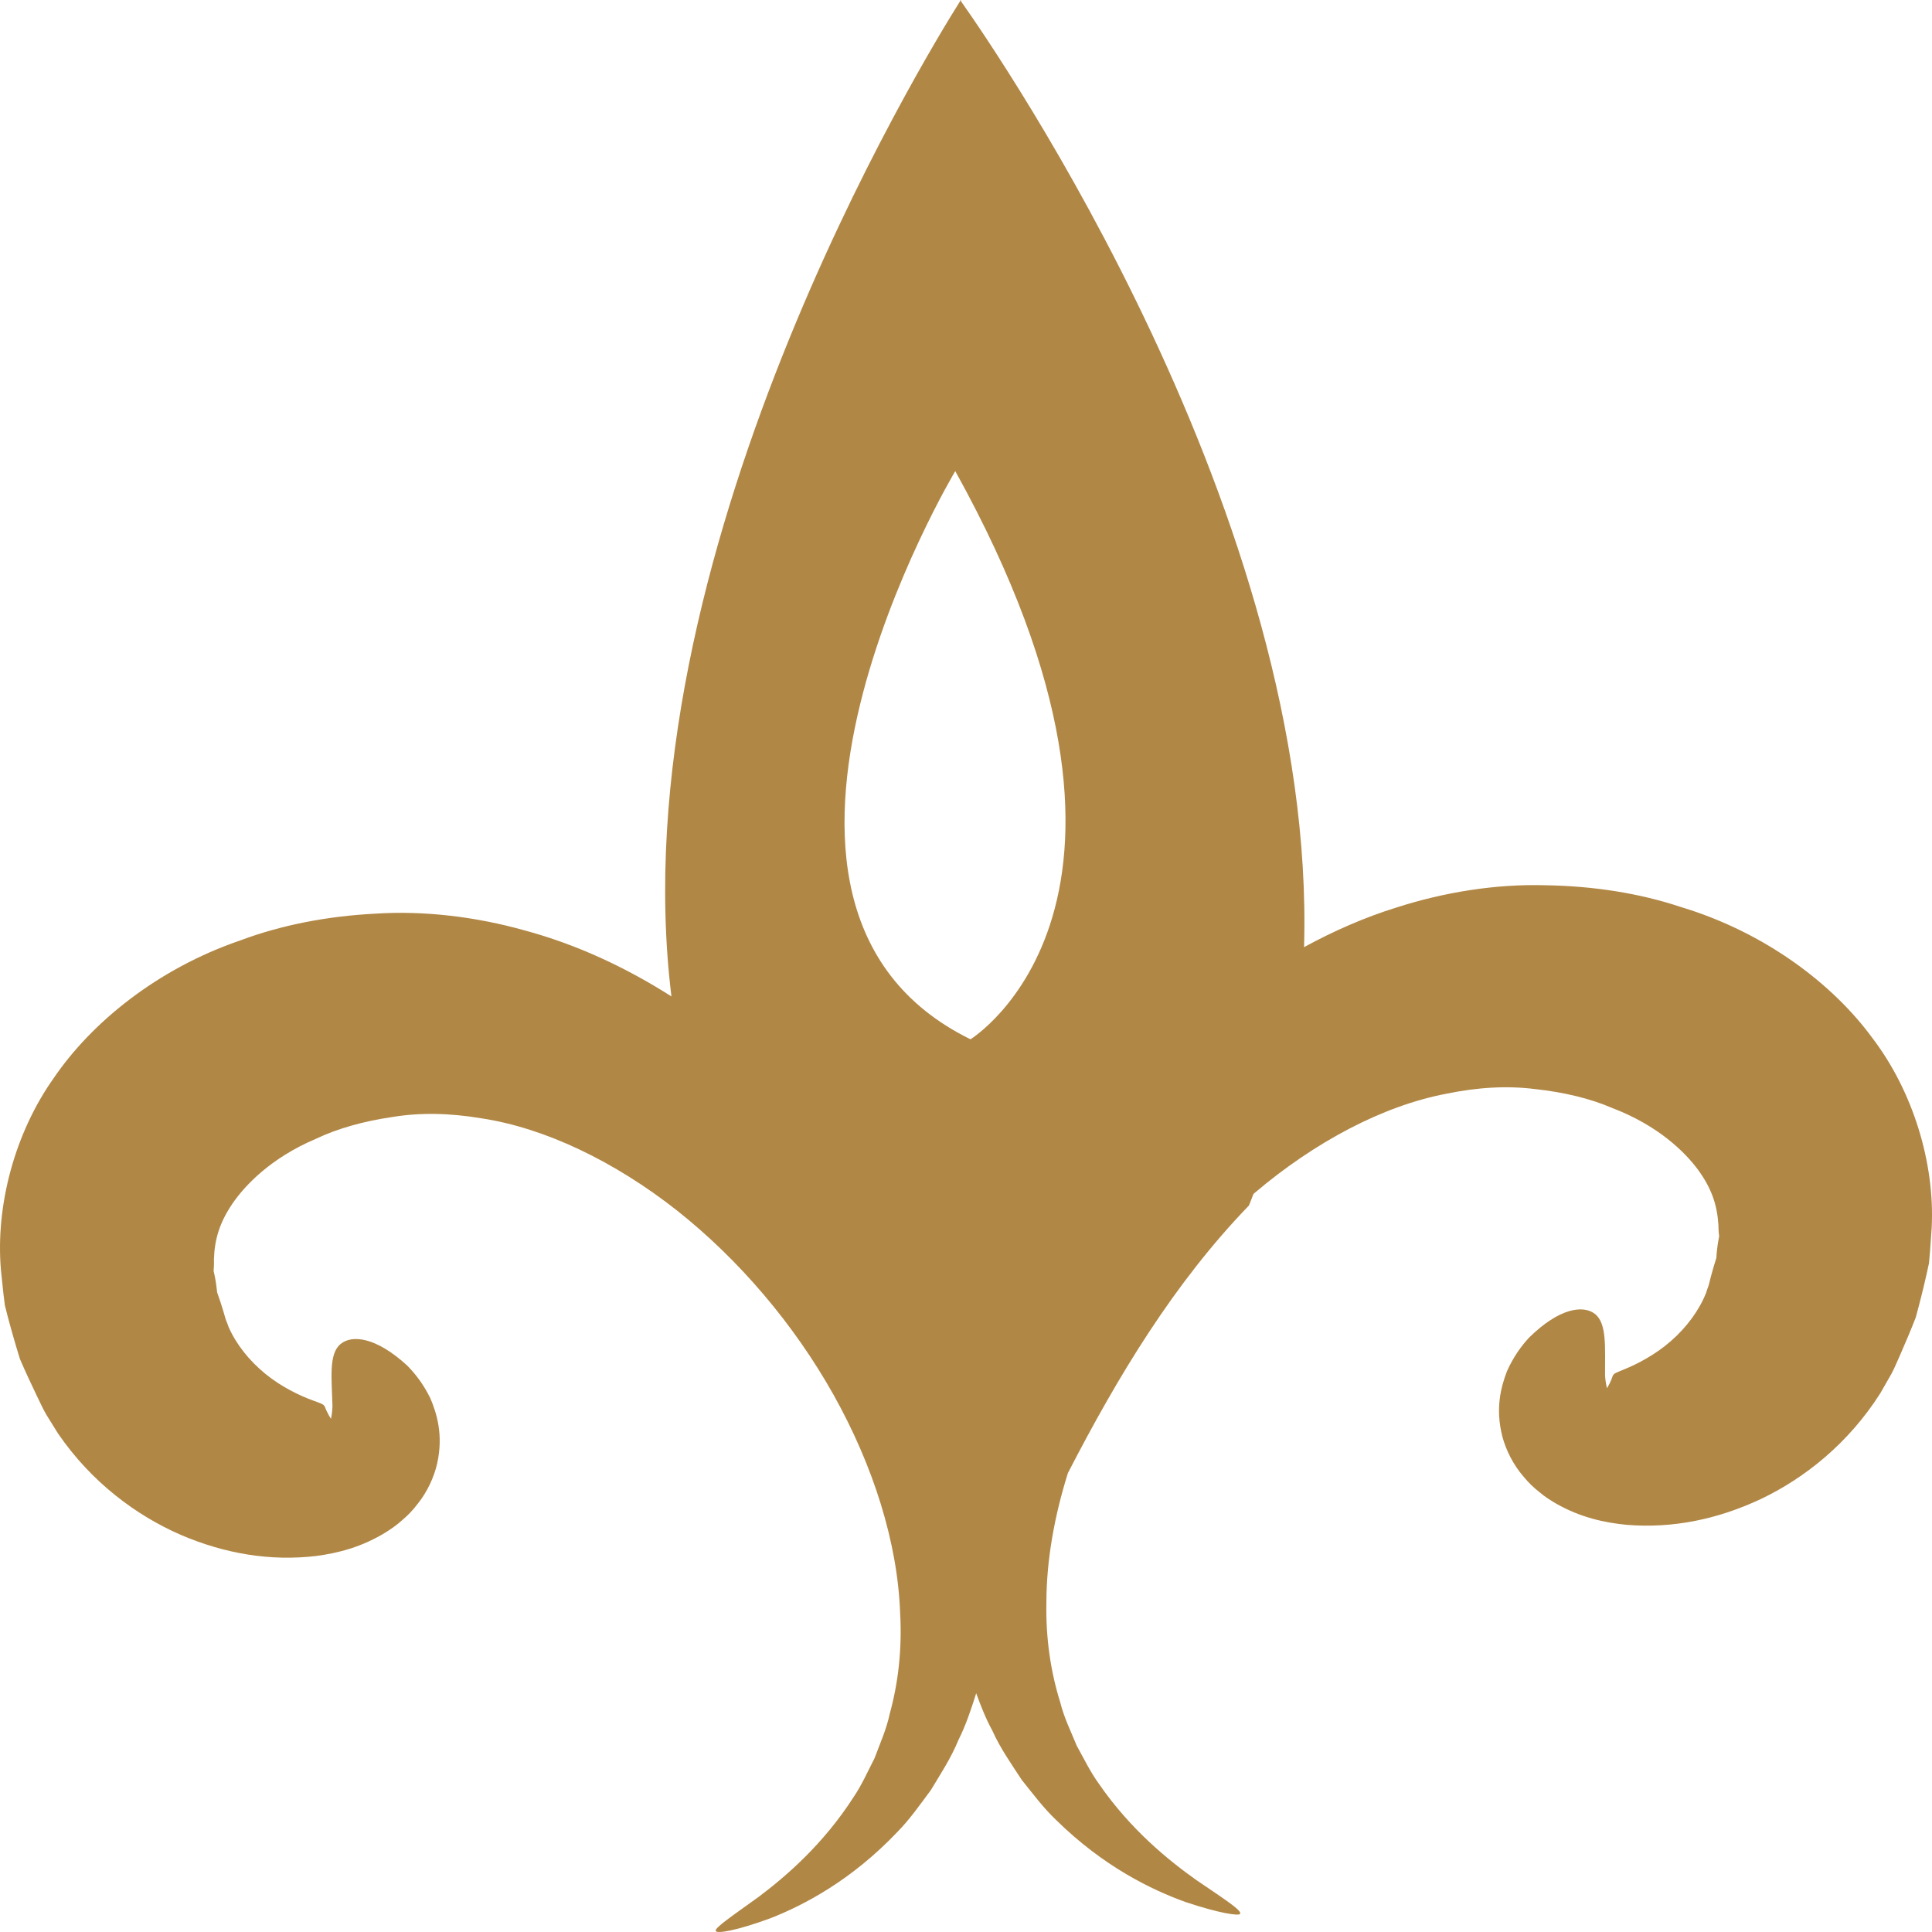 <svg width="151" height="151" viewBox="0 0 151 151" fill="none" xmlns="http://www.w3.org/2000/svg">
<path d="M146.345 81.135C143.242 76.891 137.935 72.868 131.38 70.892C128.117 69.805 124.527 69.246 120.747 69.188C116.969 69.082 112.942 69.709 109.155 70.925C106.638 71.704 104.229 72.77 101.921 74.026C102.91 40.429 78.107 4.333 75.1 0.088L75.097 0C75.09 0.012 75.077 0.033 75.069 0.045C75.061 0.034 75.047 0.013 75.039 0.002L75.041 0.09C72.197 4.601 48.285 43.773 52.478 77.877C48.924 75.615 45.08 73.816 41.008 72.719C37.176 71.642 33.127 71.163 29.352 71.408C25.575 71.603 22.006 72.294 18.782 73.5C12.301 75.714 7.14 79.927 4.187 84.278C1.158 88.552 -0.358 94.221 0.072 99.248L0.267 101.111L0.383 102.03L0.601 102.885C0.901 104.019 1.223 105.136 1.562 106.223C1.991 107.222 2.445 108.189 2.9 109.139C3.14 109.621 3.332 110.066 3.617 110.561L4.538 112.043C7.165 115.873 10.667 118.453 14.131 119.962C17.632 121.457 21.142 122.026 24.679 121.616C26.449 121.385 28.277 120.907 30.105 119.79C30.561 119.504 30.994 119.213 31.438 118.808C31.867 118.449 32.273 118.029 32.646 117.534C33.388 116.614 33.928 115.451 34.172 114.365C34.661 112.131 34.134 110.465 33.631 109.277C33.068 108.135 32.43 107.343 31.827 106.729C29.344 104.45 27.484 104.33 26.624 105.04C25.686 105.801 25.919 107.681 25.985 109.879C25.976 110.242 25.932 110.582 25.868 110.891C25.745 110.7 25.619 110.482 25.495 110.21C25.322 109.754 25.351 109.91 25.294 109.819C25.284 109.791 25.165 109.735 25.108 109.706C24.952 109.634 24.736 109.563 24.481 109.465C23.456 109.096 21.973 108.393 20.727 107.364C19.466 106.334 18.447 105.046 17.858 103.694C17.799 103.516 17.734 103.342 17.661 103.173C17.59 102.986 17.526 102.696 17.451 102.465C17.309 101.977 17.141 101.494 16.973 101.017C16.928 100.558 16.862 100.11 16.769 99.666L16.695 99.333L16.716 99.026C16.726 98.823 16.727 98.621 16.72 98.42C16.773 96.836 17.169 95.551 18.161 94.08C19.126 92.671 21.135 90.517 24.685 89.009C26.392 88.193 28.451 87.627 30.638 87.306C32.833 86.942 35.144 86.987 37.641 87.407C42.618 88.164 48.043 90.78 52.907 94.605C57.766 98.452 62.062 103.507 65.153 109.022C68.237 114.534 70.156 120.526 70.354 126.09C70.51 128.876 70.206 131.54 69.538 133.95C69.276 135.19 68.767 136.289 68.357 137.406C67.824 138.449 67.352 139.511 66.735 140.423C64.347 144.15 61.417 146.659 59.295 148.254C57.136 149.811 55.837 150.68 55.941 150.922C56.032 151.149 57.57 150.896 60.214 149.926C62.815 148.904 66.552 146.966 70.169 143.148C71.086 142.214 71.883 141.08 72.744 139.922C73.483 138.69 74.329 137.421 74.917 135.974C75.492 134.839 75.893 133.609 76.297 132.341C76.668 133.357 77.054 134.343 77.558 135.259C78.194 136.678 79.079 137.91 79.856 139.111C80.753 140.232 81.585 141.334 82.528 142.231C86.257 145.906 90.04 147.714 92.661 148.659C95.324 149.547 96.86 149.77 96.931 149.572C97.038 149.293 95.719 148.448 93.522 146.954C91.359 145.422 88.364 143.015 85.867 139.387C85.224 138.5 84.72 137.459 84.155 136.441C83.71 135.344 83.168 134.269 82.864 133.046C82.12 130.672 81.726 128.034 81.784 125.256C81.786 121.988 82.391 118.549 83.465 115.128C87.384 107.53 91.77 100.268 97.611 94.223C97.742 93.924 97.842 93.618 97.966 93.319C97.998 93.292 98.028 93.262 98.06 93.235C102.773 89.239 108.089 86.427 113.027 85.486C115.504 84.975 117.808 84.842 120.012 85.124C122.206 85.362 124.283 85.851 126.018 86.603C129.618 87.977 131.703 90.055 132.717 91.43C133.76 92.864 134.199 94.134 134.307 95.716C134.307 95.917 134.315 96.118 134.332 96.321L134.364 96.627L134.302 96.961C134.224 97.409 134.173 97.859 134.145 98.32C133.994 98.803 133.842 99.291 133.716 99.784C133.65 100.017 133.596 100.309 133.531 100.498C133.464 100.67 133.406 100.845 133.352 101.026C132.811 102.398 131.838 103.721 130.613 104.796C129.403 105.868 127.946 106.623 126.935 107.028C126.682 107.134 126.469 107.213 126.317 107.291C126.26 107.321 126.144 107.381 126.134 107.41C126.08 107.503 126.104 107.346 125.947 107.809C125.833 108.085 125.714 108.306 125.598 108.502C125.523 108.195 125.467 107.857 125.446 107.495C125.436 105.296 125.604 103.408 124.64 102.681C123.755 102.002 121.901 102.188 119.498 104.554C118.917 105.189 118.307 106.003 117.784 107.164C117.322 108.369 116.854 110.052 117.419 112.268C117.701 113.344 118.28 114.488 119.054 115.381C119.444 115.862 119.864 116.268 120.306 116.611C120.763 117 121.206 117.276 121.672 117.545C123.538 118.597 125.381 119.009 127.158 119.178C130.707 119.463 134.196 118.77 137.643 117.152C141.052 115.521 144.463 112.819 146.956 108.899L147.824 107.384C148.092 106.881 148.268 106.428 148.492 105.939C148.913 104.972 149.334 103.991 149.727 102.977C150.03 101.878 150.313 100.752 150.572 99.607L150.761 98.745L150.845 97.822L150.975 95.953C151.232 90.912 149.519 85.3 146.345 81.135ZM75.85 81.228C54.416 70.704 74.66 36.819 74.66 36.819C93.331 70.495 75.85 81.228 75.85 81.228Z" fill="#B18745"/>
</svg>
